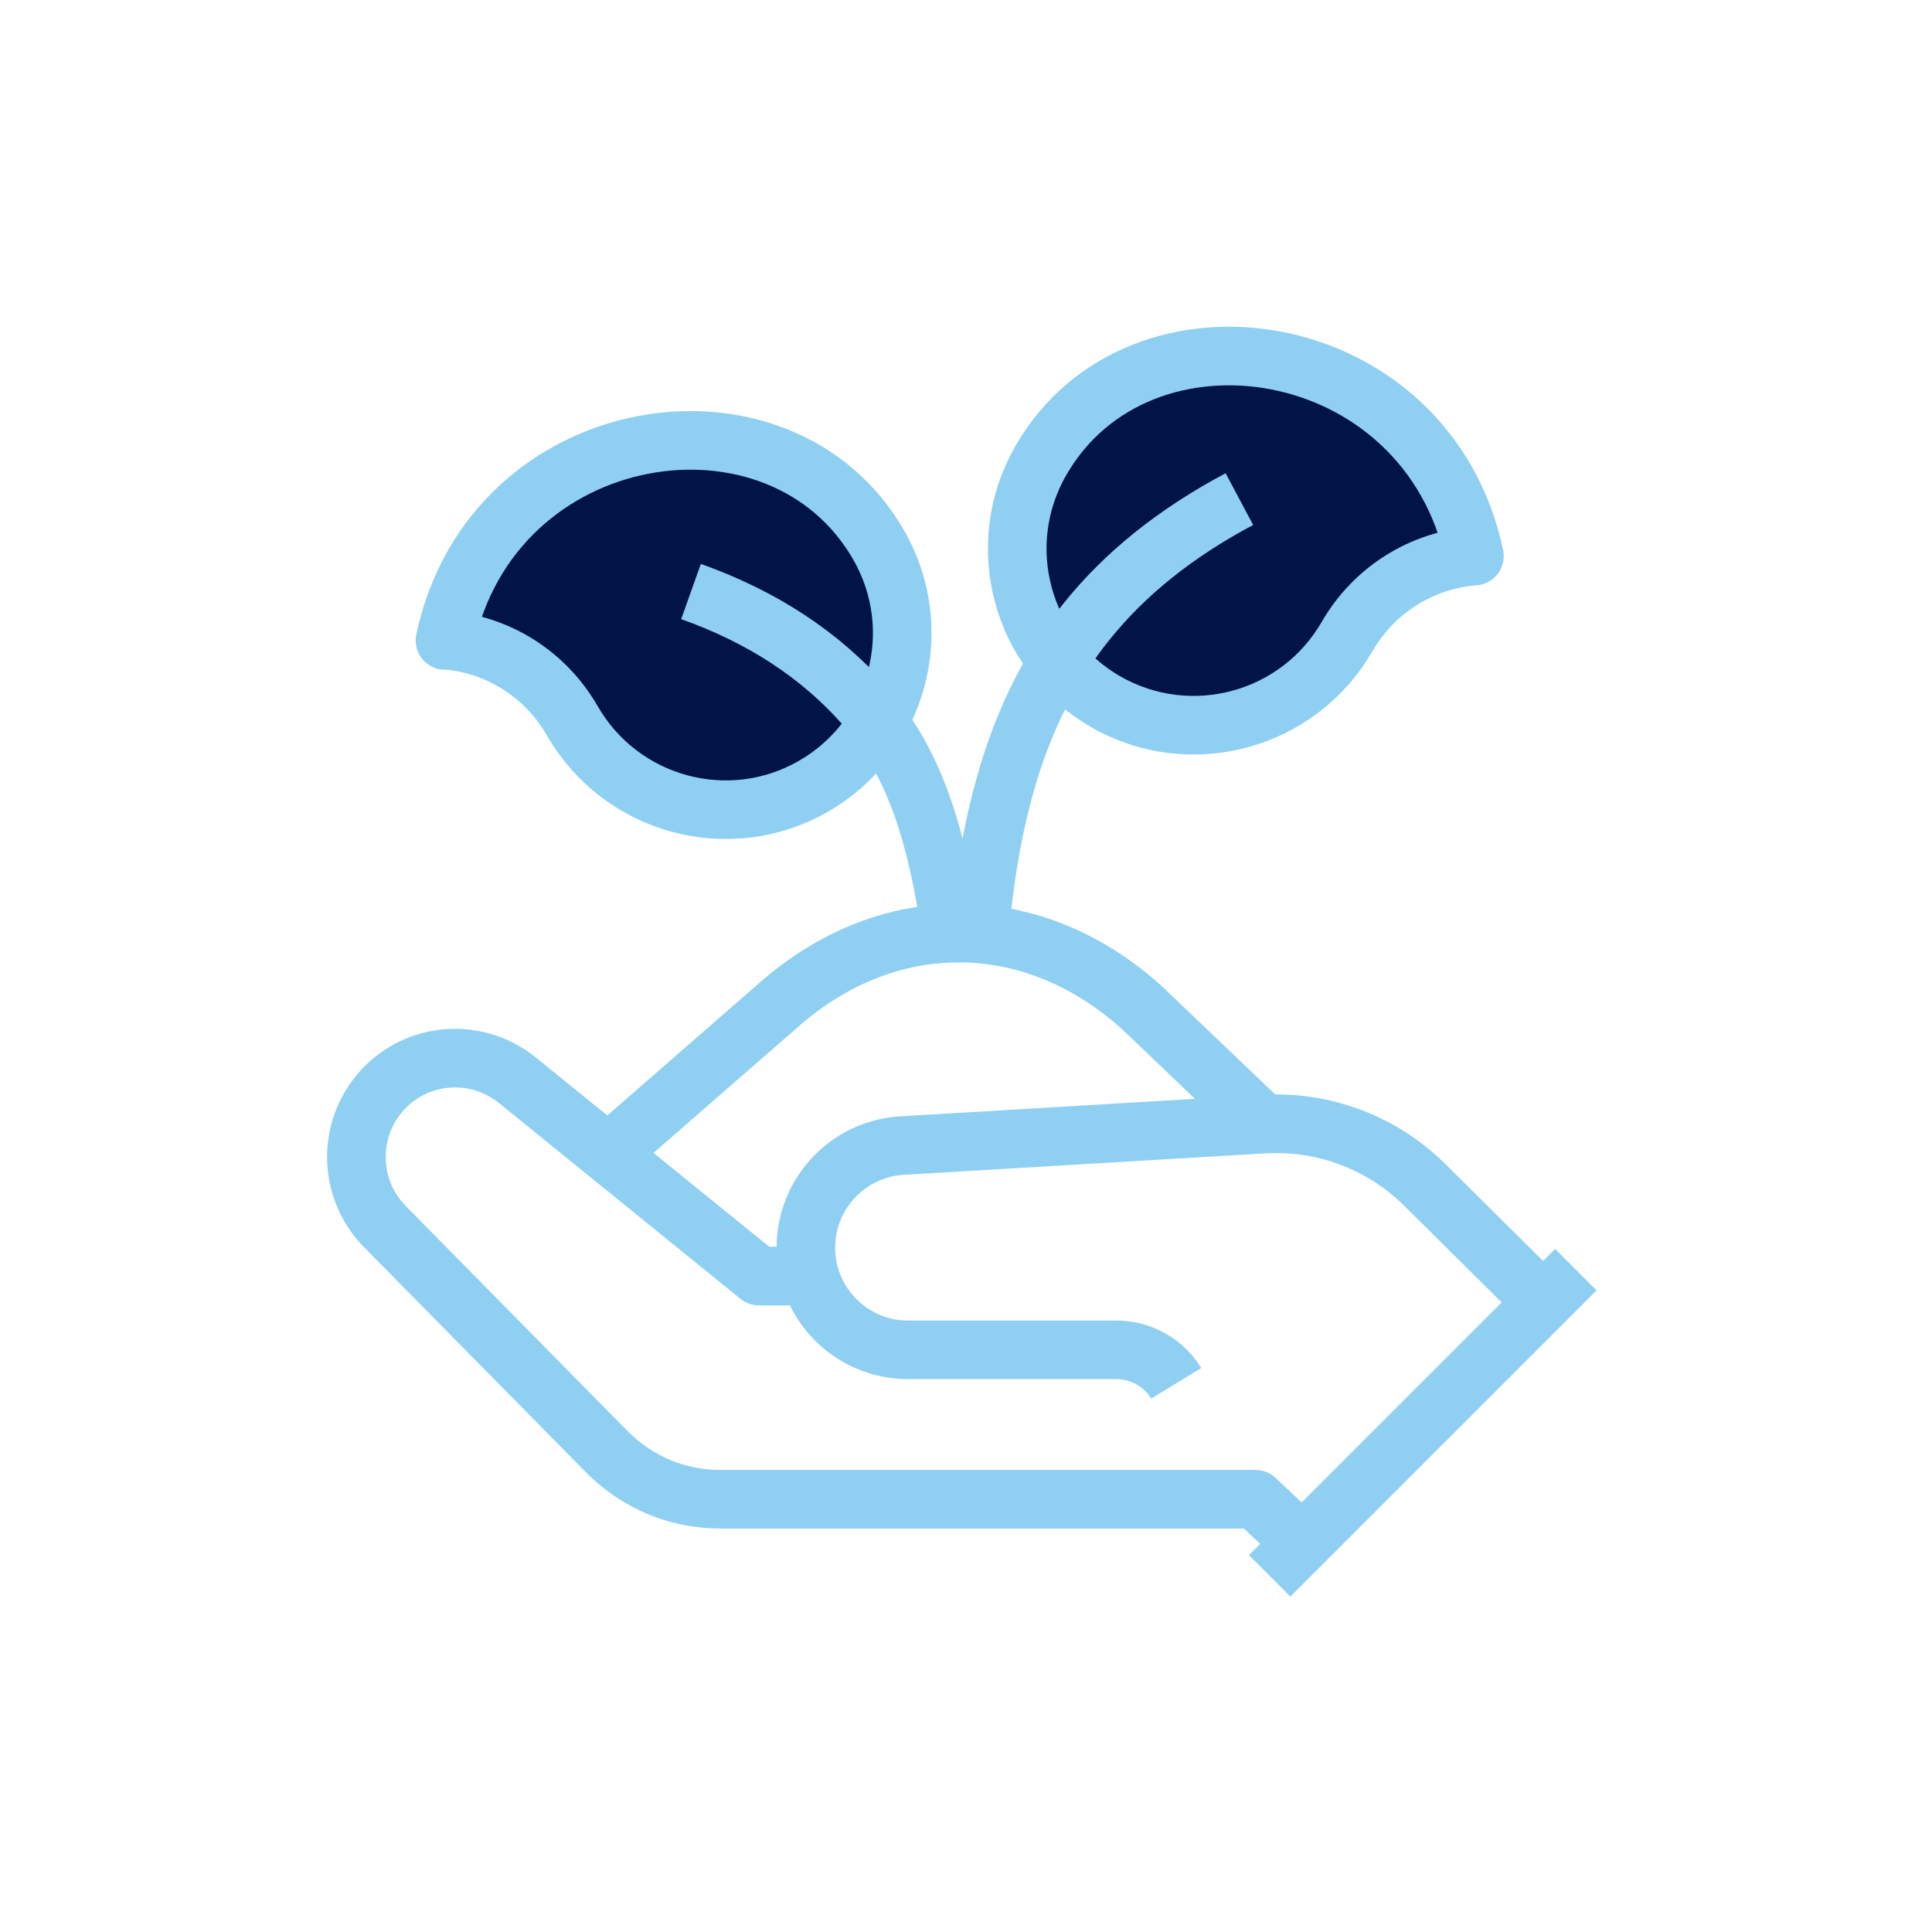 <?xml version="1.0" encoding="UTF-8"?> <svg xmlns="http://www.w3.org/2000/svg" width="60" height="60" viewBox="0 0 60 60" fill="none"><g id="Layer_1" clip-path="url(#clip0_1152_1338)"><g id="Group"><path id="Vector" d="M26.79 16.161L26.41 15.961L22.26 13.711L17.45 14.751L14.74 17.471L13.94 19.391L16.31 20.781L18.45 23.311L20.23 24.591L23.25 25.091L25.25 24.591L26.44 23.491L26.84 21.891L27.38 20.341L27.83 18.241L26.79 16.161Z" fill="#001446"></path><path id="Vector_2" d="M45.79 17.27L43.72 12.51L39.93 11.26H36.43C36.43 11.26 33.97 12.57 33.48 12.84C32.99 13.11 31.54 14.89 31.46 15.15C31.38 15.41 31.46 18.72 31.46 18.72L32.57 21.05L35.76 22.36L39.18 22.1L40.91 21.01L42.36 18.54L45.25 17.52L45.79 17.26V17.27Z" fill="#001446"></path><path id="Vector_3" d="M39.43 48.94L48.94 39.43M36.53 42.96C36.14 42.32 35.43 41.92 34.67 41.92H28.2C26.51 41.92 25.11 40.59 25.03 38.9C24.95 37.18 26.25 35.71 27.96 35.58L39.25 34.91M39.25 34.91C41.11 34.8 42.93 35.49 44.25 36.8L47.92 40.44M39.25 34.91L35.46 31.29C33.83 29.82 31.94 29.05 30.04 28.98C29.95 28.98 29.85 28.98 29.76 28.98C27.87 28.98 25.98 29.68 24.32 31.09L18.95 35.77M25.07 39.63H23.57L16.07 33.55C14.8 32.52 12.95 32.66 11.86 33.87C10.77 35.08 10.81 36.93 11.95 38.09L18.84 45.08C19.79 46.04 21.04 46.56 22.37 46.56H38.99L40.45 47.93M21.46 18.37C23.68 19.16 25.47 20.34 26.84 21.89C28.46 23.72 29.11 26.08 29.54 28.97M30.42 28.98C30.77 24.98 31.73 21.82 33.73 19.32C34.93 17.82 36.5 16.56 38.49 15.5M13.82 19.88C15.41 20 16.91 20.89 17.77 22.38C19.28 25.01 22.63 25.93 25.26 24.42C27.89 22.91 28.8 19.56 27.29 16.93C24.24 11.6 15.28 12.98 13.82 19.89V19.88ZM45.79 17.27C44.2 17.39 42.7 18.28 41.84 19.76C40.33 22.39 36.98 23.3 34.35 21.8C31.72 20.3 30.81 16.94 32.32 14.31C35.37 8.98 44.33 10.36 45.79 17.27Z" stroke="#8FD0F2" stroke-width="1.82" stroke-linejoin="round"></path></g></g><defs><clipPath id="clip0_1152_1338"><rect width="60" height="60" fill="white"></rect></clipPath></defs></svg> 
